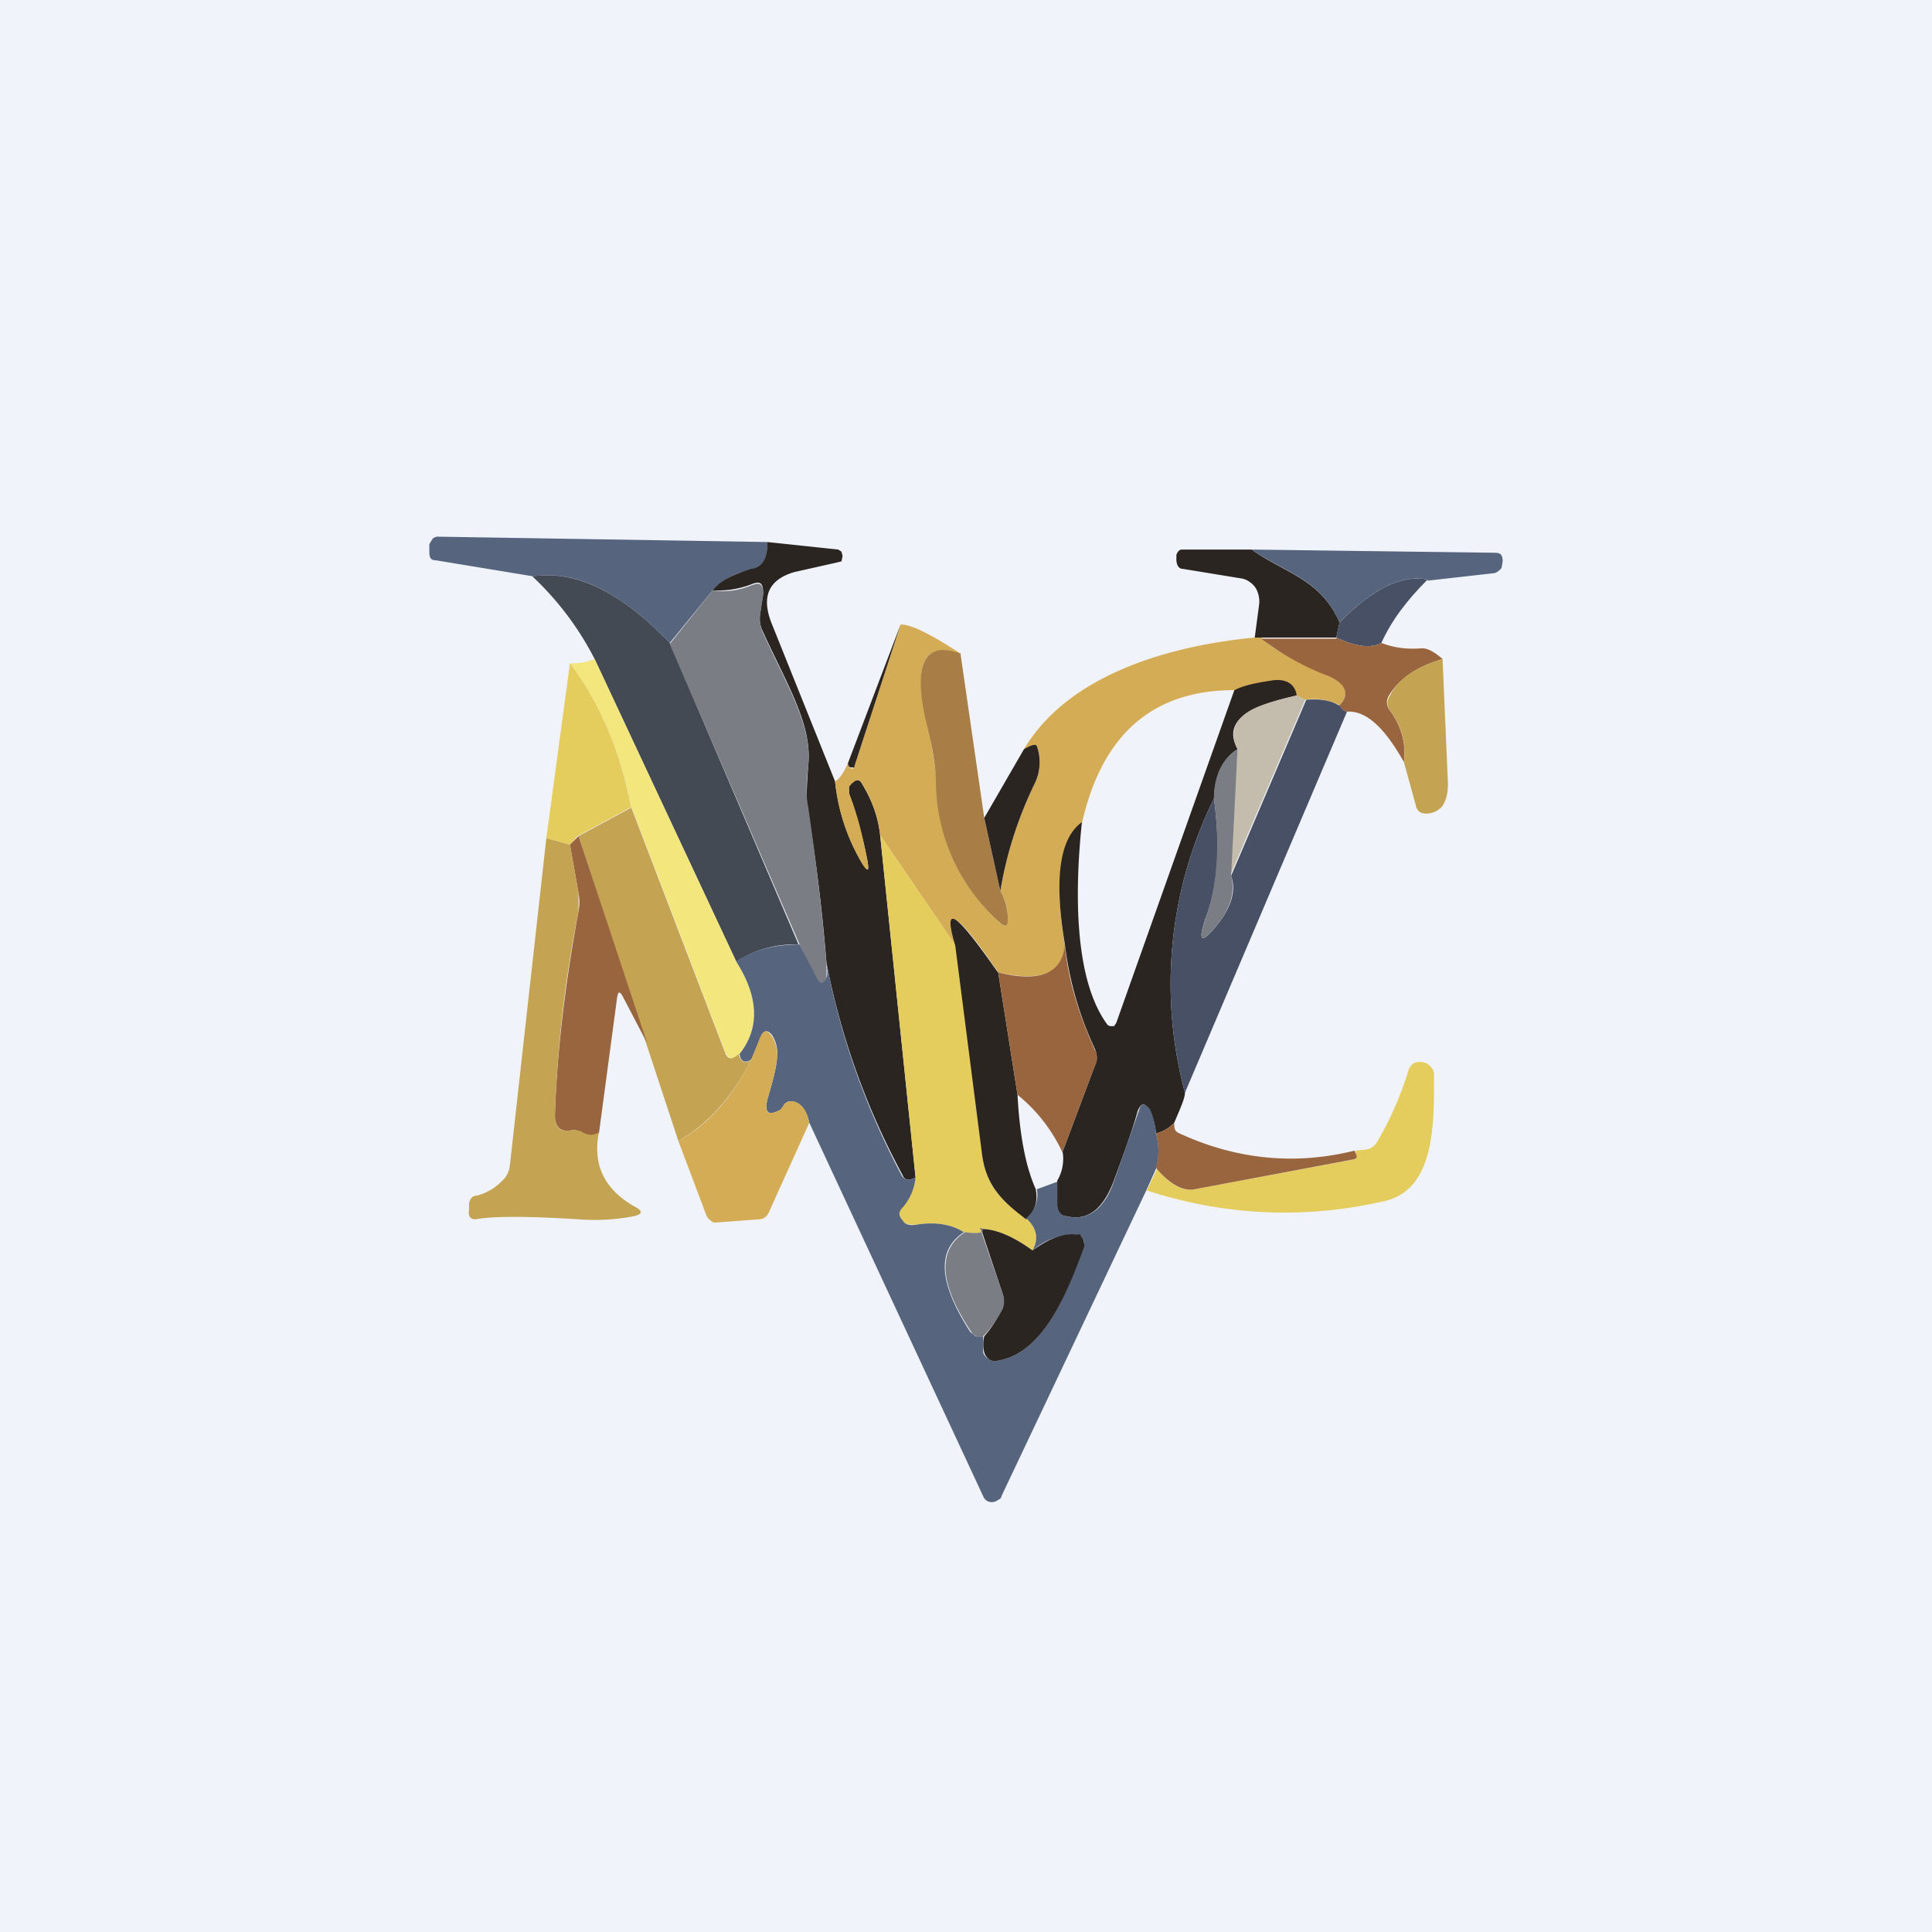 <!-- by TradingView --><svg width="18" height="18" viewBox="0 0 18 18" xmlns="http://www.w3.org/2000/svg"><path fill="#F0F3FA" d="M0 0h18v18H0z"/><path d="M7.15 5.05c0 .15-.05.24-.15.26a.62.62 0 0 0-.36.19l-.4.49c-.46-.48-.88-.68-1.27-.62l-.91-.15C4 5.22 4 5.18 4 5.12v-.05l.03-.05A.07.07 0 0 1 4.08 5l3.07.05Z" fill="#56657D"/><path d="M7.78 7.28c.03.27.11.52.25.76.06.09.07.08.05-.03-.04-.2-.1-.42-.17-.62v-.06l.03-.04c.04-.03.07-.03.09.01.09.15.15.3.17.48l.33 3.19c-.06.03-.1.03-.12-.02a6.96 6.96 0 0 1-.71-1.98c-.04-.5-.1-.98-.18-1.46-.01-.1 0-.22.01-.38.04-.37-.19-.74-.42-1.24a.28.28 0 0 1-.03-.16l.03-.2c0-.09-.02-.12-.1-.09a.86.86 0 0 1-.37.06c.08-.1.2-.15.36-.2.1-.01.15-.1.15-.25l.66.07.03.02.01.04-.01.05-.04.01-.4.09c-.24.07-.31.23-.21.48l.59 1.47Z" fill="#2B2521"/><path d="M13.3 5.4c-.23-.05-.51.08-.82.4-.18-.41-.5-.46-.82-.68l2.27.03c.05 0 .07.02.07.08l-.01.06a.1.1 0 0 1-.03.03.08.08 0 0 1-.04.02l-.62.07Z" fill="#56657D"/><path d="M11.66 5.12c.31.22.64.27.82.68l-.03.14h-.76l.04-.3a.25.25 0 0 0-.03-.16.2.2 0 0 0-.06-.06.17.17 0 0 0-.07-.03l-.55-.09c-.04 0-.06-.04-.06-.09v-.04c.01-.03.03-.05.05-.05h.65Z" fill="#2B2521"/><path d="m6.24 5.99 1.2 2.81a.98.98 0 0 0-.58.16L5.54 6.14a2.8 2.8 0 0 0-.58-.77c.4-.06.82.14 1.28.62Z" fill="#444A54"/><path d="M13.3 5.4c-.2.2-.34.39-.43.59-.09.05-.23.04-.42-.05l.03-.14c.31-.32.59-.45.82-.4Z" fill="#475064"/><path d="M7.7 8.97v.15c-.03.05-.06.05-.09 0l-.16-.32L6.24 6l.4-.5c.13.02.25 0 .37-.05.08-.03.1 0 .1.1l-.03.19c0 .05 0 .1.03.16.23.5.46.87.42 1.24-.02.16-.02.29 0 .38.07.48.13.97.17 1.46Z" fill="#7A7D84"/><path d="M8.95 6.1c-.34-.13-.44.07-.32.6.05.22.08.43.1.61.02.53.22.96.6 1.3.03.03.05.02.06-.04 0-.1-.02-.18-.07-.27.06-.36.17-.69.32-1a.44.44 0 0 0 .02-.35c0-.02-.05 0-.12.03.43-.72 1.41-.97 2.15-1.04h.06c.09.1.3.21.63.36.17.07.2.16.1.27a.51.51 0 0 0-.32-.05l-.08-.04c-.02-.1-.1-.15-.23-.13-.13.02-.25.04-.35.08-.75 0-1.23.4-1.42 1.24-.2.15-.26.52-.16 1.13-.01.27-.22.35-.62.26-.38-.56-.51-.64-.39-.24L8.2 7.78a1.14 1.14 0 0 0-.17-.48c-.02-.04-.05-.04-.08-.01a.12.12 0 0 0-.04.04v.06c.08.2.13.41.17.62.02.1 0 .12-.05.03a1.84 1.84 0 0 1-.25-.76c.04-.02.08-.08.12-.17 0 .02.01.04.03.05h.02v-.01l.01-.01.43-1.32c.08-.01.27.08.56.27Z" fill="#D4AC56"/><path d="m8.39 5.82-.43 1.32v.01h-.03c-.02 0-.03-.02-.03-.04l.49-1.29Z" fill="#2B2521"/><path d="M12.45 5.94c.19.09.33.1.42.05.13.05.25.06.38.05.05 0 .11.03.19.1-.24.07-.4.18-.5.34a.12.12 0 0 0 .01.14c.11.15.15.31.13.48-.18-.32-.35-.48-.53-.47-.02 0-.05-.02-.07-.06.1-.1.06-.2-.1-.27a2.48 2.48 0 0 1-.63-.35h.7Z" fill="#99653E"/><path d="m8.95 6.1.22 1.52.15.68c.05.09.07.18.07.27 0 .06-.03.07-.07.03a1.77 1.77 0 0 1-.6-1.29c0-.18-.04-.39-.1-.62-.11-.52 0-.72.33-.6Z" fill="#A97D46"/><path d="m5.54 6.14 1.32 2.82c.21.33.22.62.03.86a.1.1 0 0 1-.04.03c-.04.02-.07 0-.09-.04l-.88-2.3c-.1-.51-.29-.96-.57-1.33.05 0 .13 0 .23-.04Z" fill="#F2E67C"/><path d="m13.44 6.14.05 1.16c0 .1-.02.17-.06.22a.2.2 0 0 1-.14.06c-.05 0-.09-.02-.1-.08l-.11-.4a.64.64 0 0 0-.13-.48.12.12 0 0 1 0-.14c.08-.16.25-.27.49-.34Z" fill="#C4A352"/><path d="m5.88 7.52-.5.27-.07.08-.22-.06.22-1.63c.28.37.47.82.57 1.34Z" fill="#E4CC5D"/><path d="M12.08 6.48c-.22.05-.37.1-.44.15-.15.09-.19.2-.11.35-.14.09-.21.24-.22.46a3.9 3.9 0 0 0-.27 2.74c0 .05-.04.14-.1.28a.35.35 0 0 1-.17.1.56.56 0 0 0-.07-.23c-.04-.06-.07-.05-.1.02-.05.18-.13.4-.23.67-.1.25-.24.36-.44.31-.05 0-.08-.05-.08-.1V11a.4.4 0 0 0 .05-.27l.3-.8a.19.19 0 0 0 0-.16 3.2 3.2 0 0 1-.28-.98c-.1-.6-.05-.98.16-1.13-.06.57-.09 1.45.24 1.89l.02.01h.04l.02-.03 1.1-3.1c.1-.05.22-.07.35-.09.13-.02.21.03.23.13Z" fill="#2B2521"/><path d="m12.08 6.48.08.04-.7 1.64.07-1.18c-.07-.14-.04-.26.1-.35.08-.05.23-.1.45-.15Z" fill="#C4BCAC"/><path d="M12.48 6.57c.02.04.05.06.07.06l-1.51 3.55a3.9 3.9 0 0 1 .27-2.74c.06.44.04.81-.08 1.12-.07.21-.04.24.1.07.14-.17.19-.33.14-.47l.7-1.64c.11-.01.22 0 .3.05Z" fill="#475064"/><path d="m9.32 8.3-.15-.68.37-.64c.07-.04.11-.05.12-.03a.45.45 0 0 1-.02.35c-.15.31-.26.64-.32 1Z" fill="#2B2521"/><path d="M11.47 8.16c.04.14 0 .3-.14.47-.14.17-.17.14-.1-.07.11-.3.14-.68.08-1.12 0-.22.08-.37.22-.46l-.06 1.18Z" fill="#7A7D84"/><path d="m5.88 7.52.88 2.3c.02.04.05.05.08.03a.1.1 0 0 0 .04-.03c.02.07.06.1.12.05-.17.34-.4.6-.68.76l-.3-.91-.63-1.93.5-.27Z" fill="#C4A352"/><path d="m5.39 7.79.64 1.93-.23-.44c-.03-.05-.04-.04-.05.01l-.17 1.27a.15.15 0 0 1-.15 0 .14.14 0 0 0-.1-.03c-.1.02-.16-.02-.16-.14.02-.61.1-1.25.22-1.9a.45.45 0 0 0 0-.17l-.08-.45.08-.08Z" fill="#99653E"/><path d="m8.91 8.82.24 1.93c.04.32.2.45.41.6.1.09.12.19.06.3-.18-.13-.34-.2-.49-.2.04.04 0 .05-.15.03-.11-.07-.26-.1-.44-.07-.06 0-.1 0-.14-.04-.03-.04-.03-.08 0-.12a.5.5 0 0 0 .13-.28L8.2 7.78l.71 1.04Z" fill="#E4CC5D"/><path d="m5.09 7.81.22.06.08.45v.17c-.13.65-.2 1.29-.22 1.9 0 .12.05.16.16.14.04 0 .07 0 .1.02.05.03.1.03.15 0-.06.3.05.53.33.69.08.04.08.07 0 .09a1.9 1.9 0 0 1-.52.03c-.48-.03-.8-.03-.96 0-.05 0-.07-.03-.06-.09v-.06c.01-.04.03-.07.07-.07a.5.5 0 0 0 .24-.14.22.22 0 0 0 .07-.14l.34-3.05Z" fill="#C4A352"/><path d="m9.3 9.06.18 1.14c.02.39.08.68.17.88.02.1 0 .2-.09.28-.21-.16-.37-.3-.41-.6L8.9 8.81c-.12-.4 0-.32.39.24Z" fill="#2B2521"/><path d="M7.7 8.97c.13.68.36 1.34.7 1.98.03.05.07.05.13.02a.5.5 0 0 1-.12.28c-.04.04-.04.08 0 .12.02.04.07.05.13.04.18-.03.33 0 .44.07-.26.17-.23.48.06.93l.05.04h.07v.15c.01.03.03.05.05.06.02.02.04.02.07.02.43-.06.65-.6.81-1.06a.1.1 0 0 0 0-.08.08.08 0 0 0-.03-.03.07.07 0 0 0-.04-.01.62.62 0 0 0-.4.15c.06-.11.04-.21-.06-.3a.28.28 0 0 0 .1-.27l.19-.07v.21c0 .06.03.1.08.11.2.05.35-.06.44-.3l.24-.68c.02-.07.05-.08.1-.02.03.05.05.13.06.23a.6.6 0 0 1 0 .33l-.09.2-1.35 2.85c0 .02-.02.03-.04.04a.09.09 0 0 1-.1 0 .1.1 0 0 1-.03-.04l-1.62-3.48c-.03-.14-.1-.2-.18-.2a.08.08 0 0 0-.06.04.2.2 0 0 1-.03.04c-.11.06-.15.03-.12-.1.06-.2.09-.33.09-.4a.3.3 0 0 0-.05-.2c-.04-.05-.08-.04-.1.02L7 9.87c-.06.04-.1.02-.11-.05.19-.24.18-.53-.03-.86.16-.11.35-.16.59-.16l.16.31c.03.06.06.06.09 0 .01-.02.01-.07 0-.14Z" fill="#56657D"/><path d="M9.9 10.74a1.5 1.5 0 0 0-.42-.54L9.3 9.06c.4.1.6 0 .62-.26.03.32.13.65.28.98.03.05.03.1 0 .15l-.3.8Z" fill="#99653E"/><path d="m7.54 10.46-.37.82c-.02.05-.05.08-.1.08l-.4.03c-.02 0-.03 0-.05-.02a.1.1 0 0 1-.04-.05l-.26-.69c.29-.16.51-.42.68-.76l.08-.2c.03-.07.06-.08.1-.03a.3.3 0 0 1 .06.2c0 .07-.03.2-.09.4-.03.13 0 .16.12.1l.03-.04a.08.08 0 0 1 .06-.04c.09 0 .15.06.18.2Z" fill="#D4AC56"/><path d="m10.68 11.1.1-.21c.12.15.24.21.35.19l1.5-.28v-.08l.1-.01a.15.15 0 0 0 .1-.07c.11-.19.21-.4.29-.66.02-.07.07-.1.15-.08a.1.1 0 0 1 .06.04c.02.02.03.04.03.07 0 .43.02 1.07-.46 1.18-.74.17-1.48.14-2.22-.1Z" fill="#E4CC5D"/><path d="M10.94 10.46c0 .05 0 .08.05.1.52.24 1.07.3 1.63.16l.02.05c0 .01 0 .02-.02.03l-1.49.28c-.1.02-.23-.04-.36-.2a.6.6 0 0 0 0-.32.35.35 0 0 0 .17-.1Z" fill="#99653E"/><path d="M9.62 11.65c.14-.1.27-.16.4-.15h.04l.03.04.01.04a.1.1 0 0 1 0 .04c-.17.46-.39 1-.82 1.06-.03 0-.05 0-.07-.02a.12.12 0 0 1-.04-.06.32.32 0 0 1 0-.15.96.96 0 0 0 .16-.25.19.19 0 0 0 .01-.15l-.2-.6c.14 0 .3.07.48.2Z" fill="#2B2521"/><path d="m9.13 11.44.21.61c.02.05.02.1 0 .15-.05.09-.1.17-.18.25H9.1a.09.09 0 0 1-.05-.04c-.3-.45-.32-.76-.06-.93.14.02.2 0 .15-.04Z" fill="#7A7D84"/></svg>